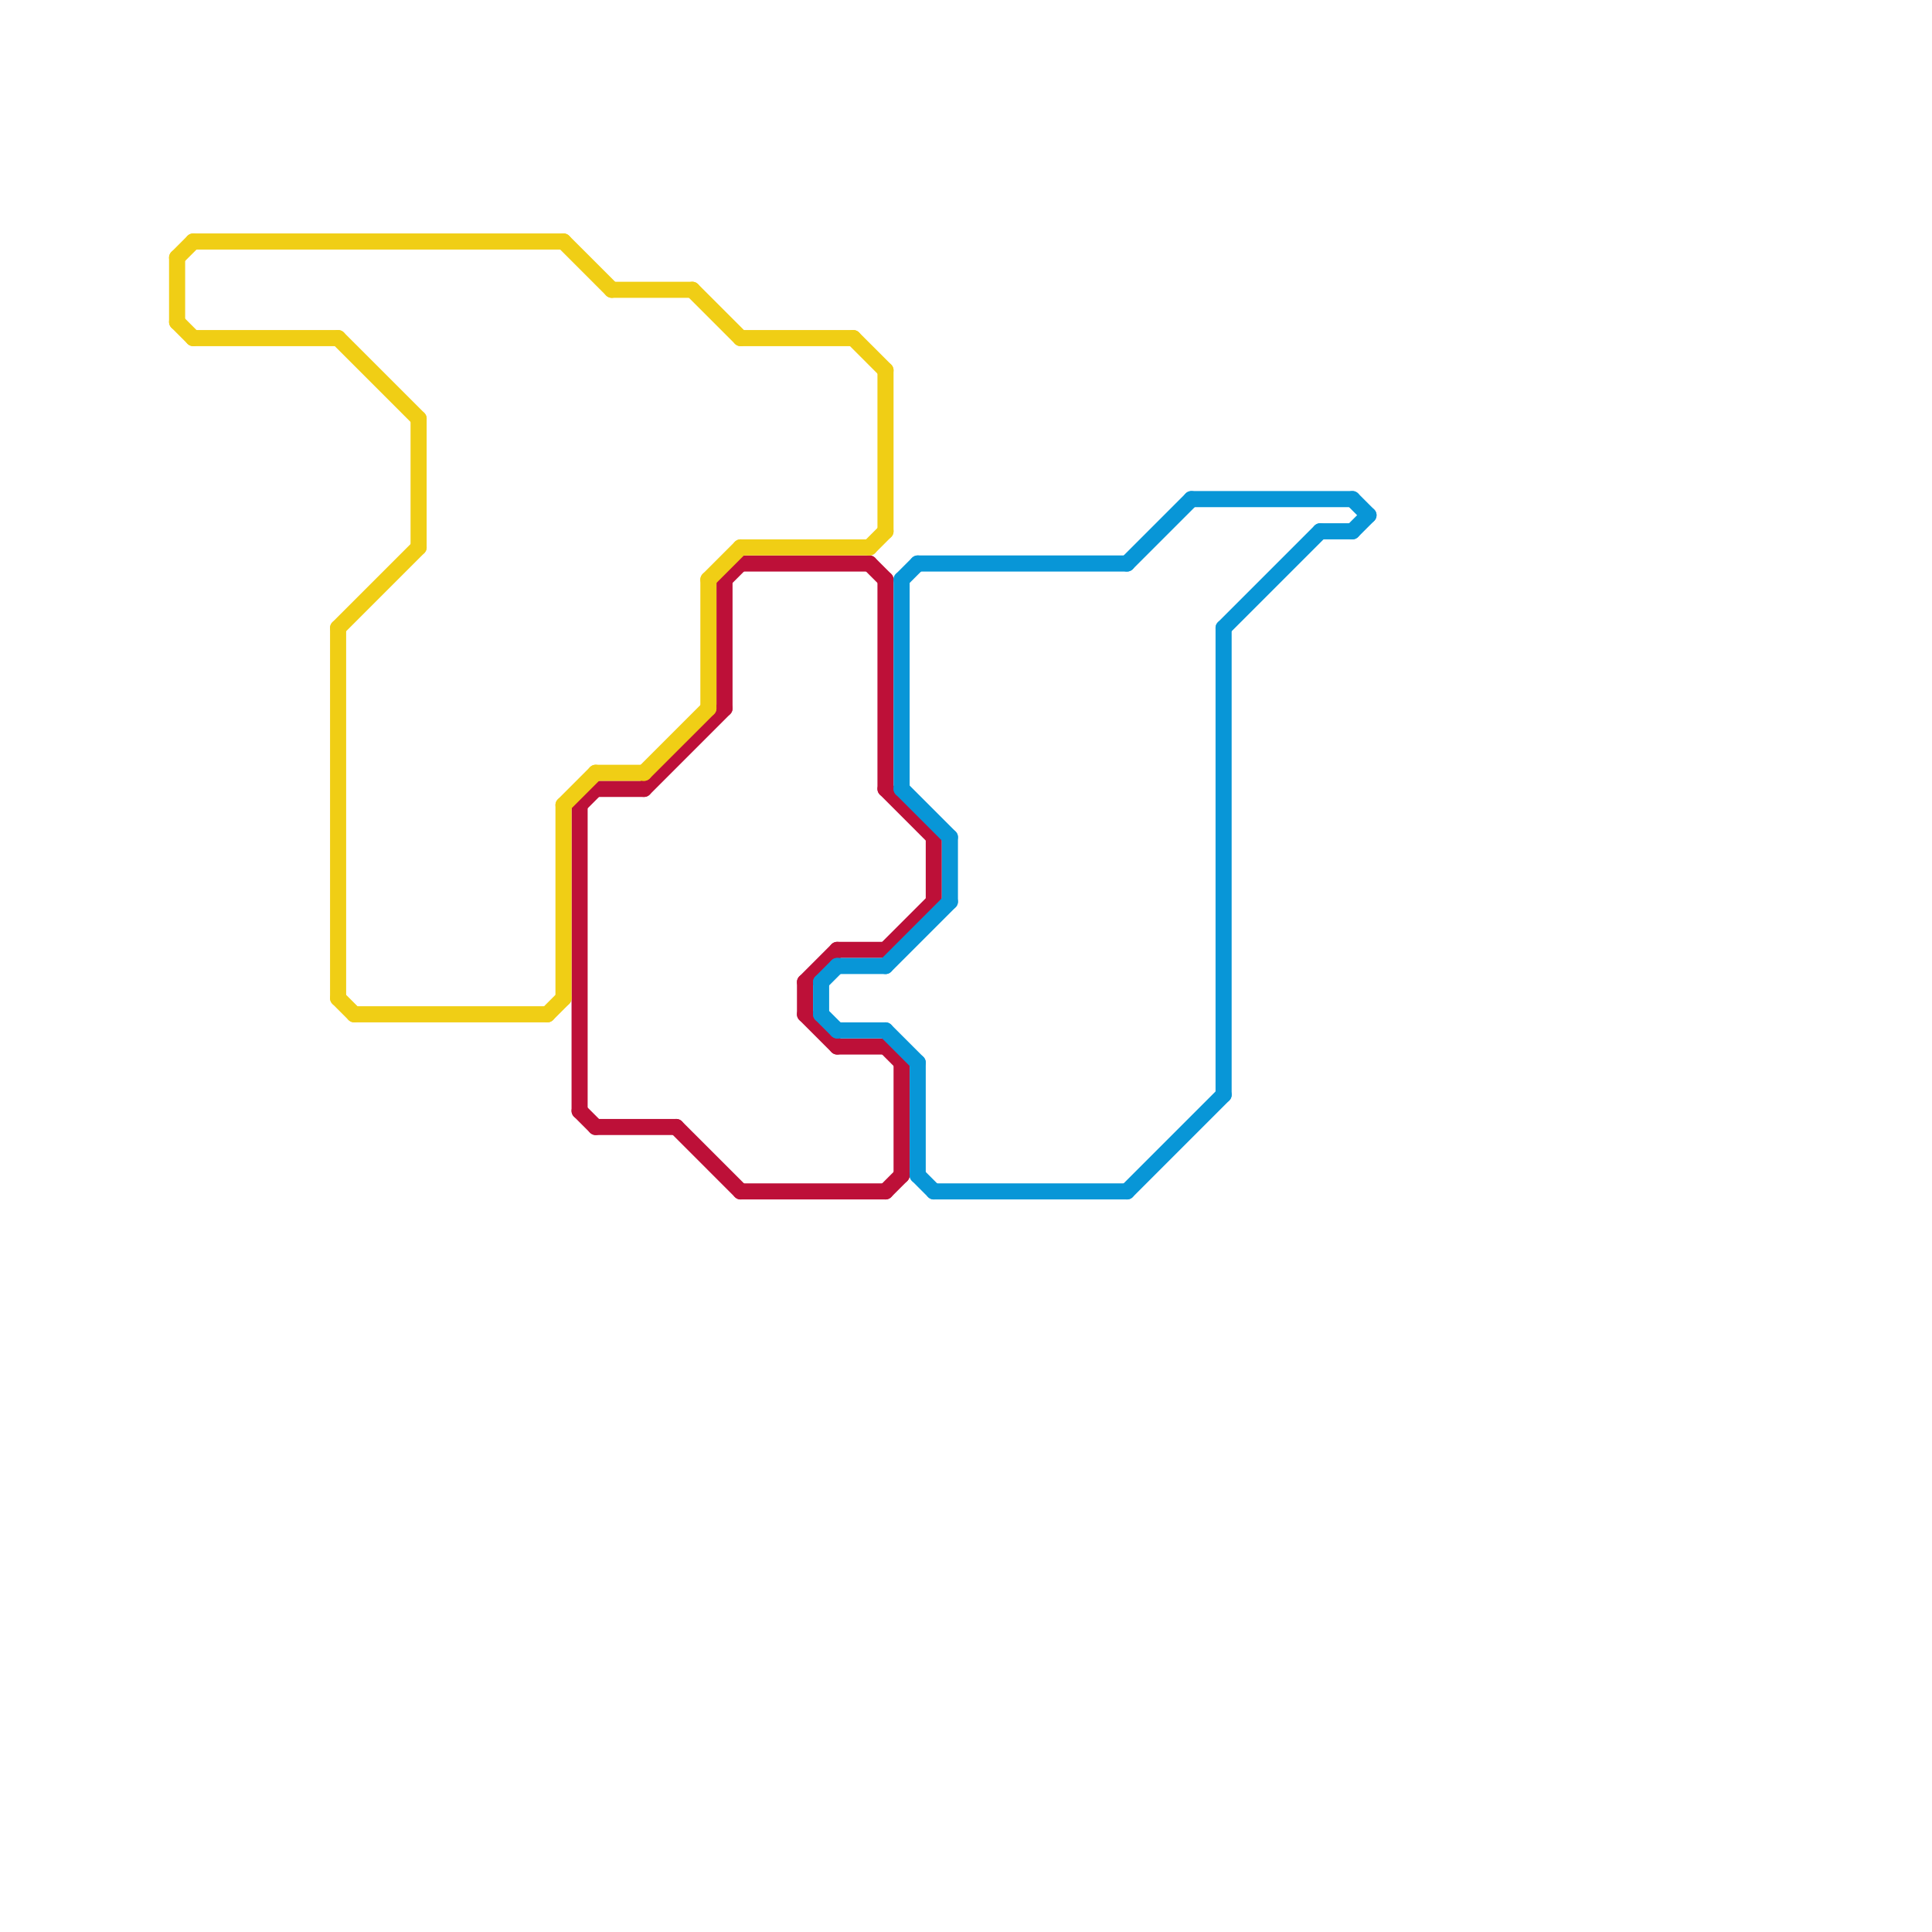 
<svg version="1.1" xmlns="http://www.w3.org/2000/svg" viewBox="0 0 120 120">
<style>text { font: 1px Helvetica; font-weight: 600; white-space: pre; dominant-baseline: central; } line { stroke-width: 1; fill: none; stroke-linecap: round; stroke-linejoin: round; } .c0 { stroke: #bd1038 } .c1 { stroke: #0896d7 } .c2 { stroke: #f0ce15 } .w1 { stroke-width: 1; }</style><defs><g id="wm-xf"><circle r="1.2" fill="#000"/><circle r="0.9" fill="#fff"/><circle r="0.6" fill="#000"/><circle r="0.3" fill="#fff"/></g><g id="wm"><circle r="0.6" fill="#000"/><circle r="0.3" fill="#fff"/></g></defs><line class="c0 " x1="58" y1="52" x2="58" y2="56"/><line class="c0 " x1="45" y1="36" x2="46" y2="35"/><line class="c0 " x1="52" y1="59" x2="55" y2="59"/><line class="c0 " x1="55" y1="59" x2="58" y2="56"/><line class="c0 " x1="55" y1="74" x2="56" y2="73"/><line class="c0 " x1="36" y1="50" x2="36" y2="69"/><line class="c0 " x1="37" y1="49" x2="40" y2="49"/><line class="c0 " x1="45" y1="36" x2="45" y2="44"/><line class="c0 " x1="46" y1="35" x2="54" y2="35"/><line class="c0 " x1="55" y1="49" x2="58" y2="52"/><line class="c0 " x1="37" y1="70" x2="42" y2="70"/><line class="c0 " x1="50" y1="61" x2="50" y2="63"/><line class="c0 " x1="36" y1="50" x2="37" y2="49"/><line class="c0 " x1="52" y1="65" x2="55" y2="65"/><line class="c0 " x1="55" y1="65" x2="56" y2="66"/><line class="c0 " x1="40" y1="49" x2="45" y2="44"/><line class="c0 " x1="50" y1="63" x2="52" y2="65"/><line class="c0 " x1="42" y1="70" x2="46" y2="74"/><line class="c0 " x1="46" y1="74" x2="55" y2="74"/><line class="c0 " x1="55" y1="36" x2="55" y2="49"/><line class="c0 " x1="56" y1="66" x2="56" y2="73"/><line class="c0 " x1="36" y1="69" x2="37" y2="70"/><line class="c0 " x1="54" y1="35" x2="55" y2="36"/><line class="c0 " x1="50" y1="61" x2="52" y2="59"/><line class="c1 " x1="57" y1="73" x2="58" y2="74"/><line class="c1 " x1="55" y1="60" x2="59" y2="56"/><line class="c1 " x1="56" y1="36" x2="56" y2="49"/><line class="c1 " x1="56" y1="36" x2="57" y2="35"/><line class="c1 " x1="57" y1="66" x2="57" y2="73"/><line class="c1 " x1="55" y1="64" x2="57" y2="66"/><line class="c1 " x1="84" y1="31" x2="85" y2="32"/><line class="c1 " x1="70" y1="74" x2="76" y2="68"/><line class="c1 " x1="57" y1="35" x2="70" y2="35"/><line class="c1 " x1="52" y1="60" x2="55" y2="60"/><line class="c1 " x1="84" y1="33" x2="85" y2="32"/><line class="c1 " x1="51" y1="63" x2="52" y2="64"/><line class="c1 " x1="82" y1="33" x2="84" y2="33"/><line class="c1 " x1="70" y1="35" x2="74" y2="31"/><line class="c1 " x1="51" y1="61" x2="51" y2="63"/><line class="c1 " x1="76" y1="39" x2="82" y2="33"/><line class="c1 " x1="74" y1="31" x2="84" y2="31"/><line class="c1 " x1="58" y1="74" x2="70" y2="74"/><line class="c1 " x1="59" y1="52" x2="59" y2="56"/><line class="c1 " x1="76" y1="39" x2="76" y2="68"/><line class="c1 " x1="52" y1="64" x2="55" y2="64"/><line class="c1 " x1="56" y1="49" x2="59" y2="52"/><line class="c1 " x1="51" y1="61" x2="52" y2="60"/><line class="c2 " x1="54" y1="34" x2="55" y2="33"/><line class="c2 " x1="35" y1="50" x2="37" y2="48"/><line class="c2 " x1="21" y1="62" x2="22" y2="63"/><line class="c2 " x1="44" y1="36" x2="46" y2="34"/><line class="c2 " x1="38" y1="18" x2="43" y2="18"/><line class="c2 " x1="46" y1="21" x2="53" y2="21"/><line class="c2 " x1="34" y1="63" x2="35" y2="62"/><line class="c2 " x1="11" y1="20" x2="12" y2="21"/><line class="c2 " x1="55" y1="23" x2="55" y2="33"/><line class="c2 " x1="53" y1="21" x2="55" y2="23"/><line class="c2 " x1="46" y1="34" x2="54" y2="34"/><line class="c2 " x1="11" y1="16" x2="11" y2="20"/><line class="c2 " x1="35" y1="50" x2="35" y2="62"/><line class="c2 " x1="35" y1="15" x2="38" y2="18"/><line class="c2 " x1="21" y1="39" x2="26" y2="34"/><line class="c2 " x1="11" y1="16" x2="12" y2="15"/><line class="c2 " x1="12" y1="15" x2="35" y2="15"/><line class="c2 " x1="40" y1="48" x2="44" y2="44"/><line class="c2 " x1="44" y1="36" x2="44" y2="44"/><line class="c2 " x1="21" y1="39" x2="21" y2="62"/><line class="c2 " x1="37" y1="48" x2="40" y2="48"/><line class="c2 " x1="22" y1="63" x2="34" y2="63"/><line class="c2 " x1="43" y1="18" x2="46" y2="21"/><line class="c2 " x1="12" y1="21" x2="21" y2="21"/><line class="c2 " x1="26" y1="26" x2="26" y2="34"/><line class="c2 " x1="21" y1="21" x2="26" y2="26"/>
</svg>

